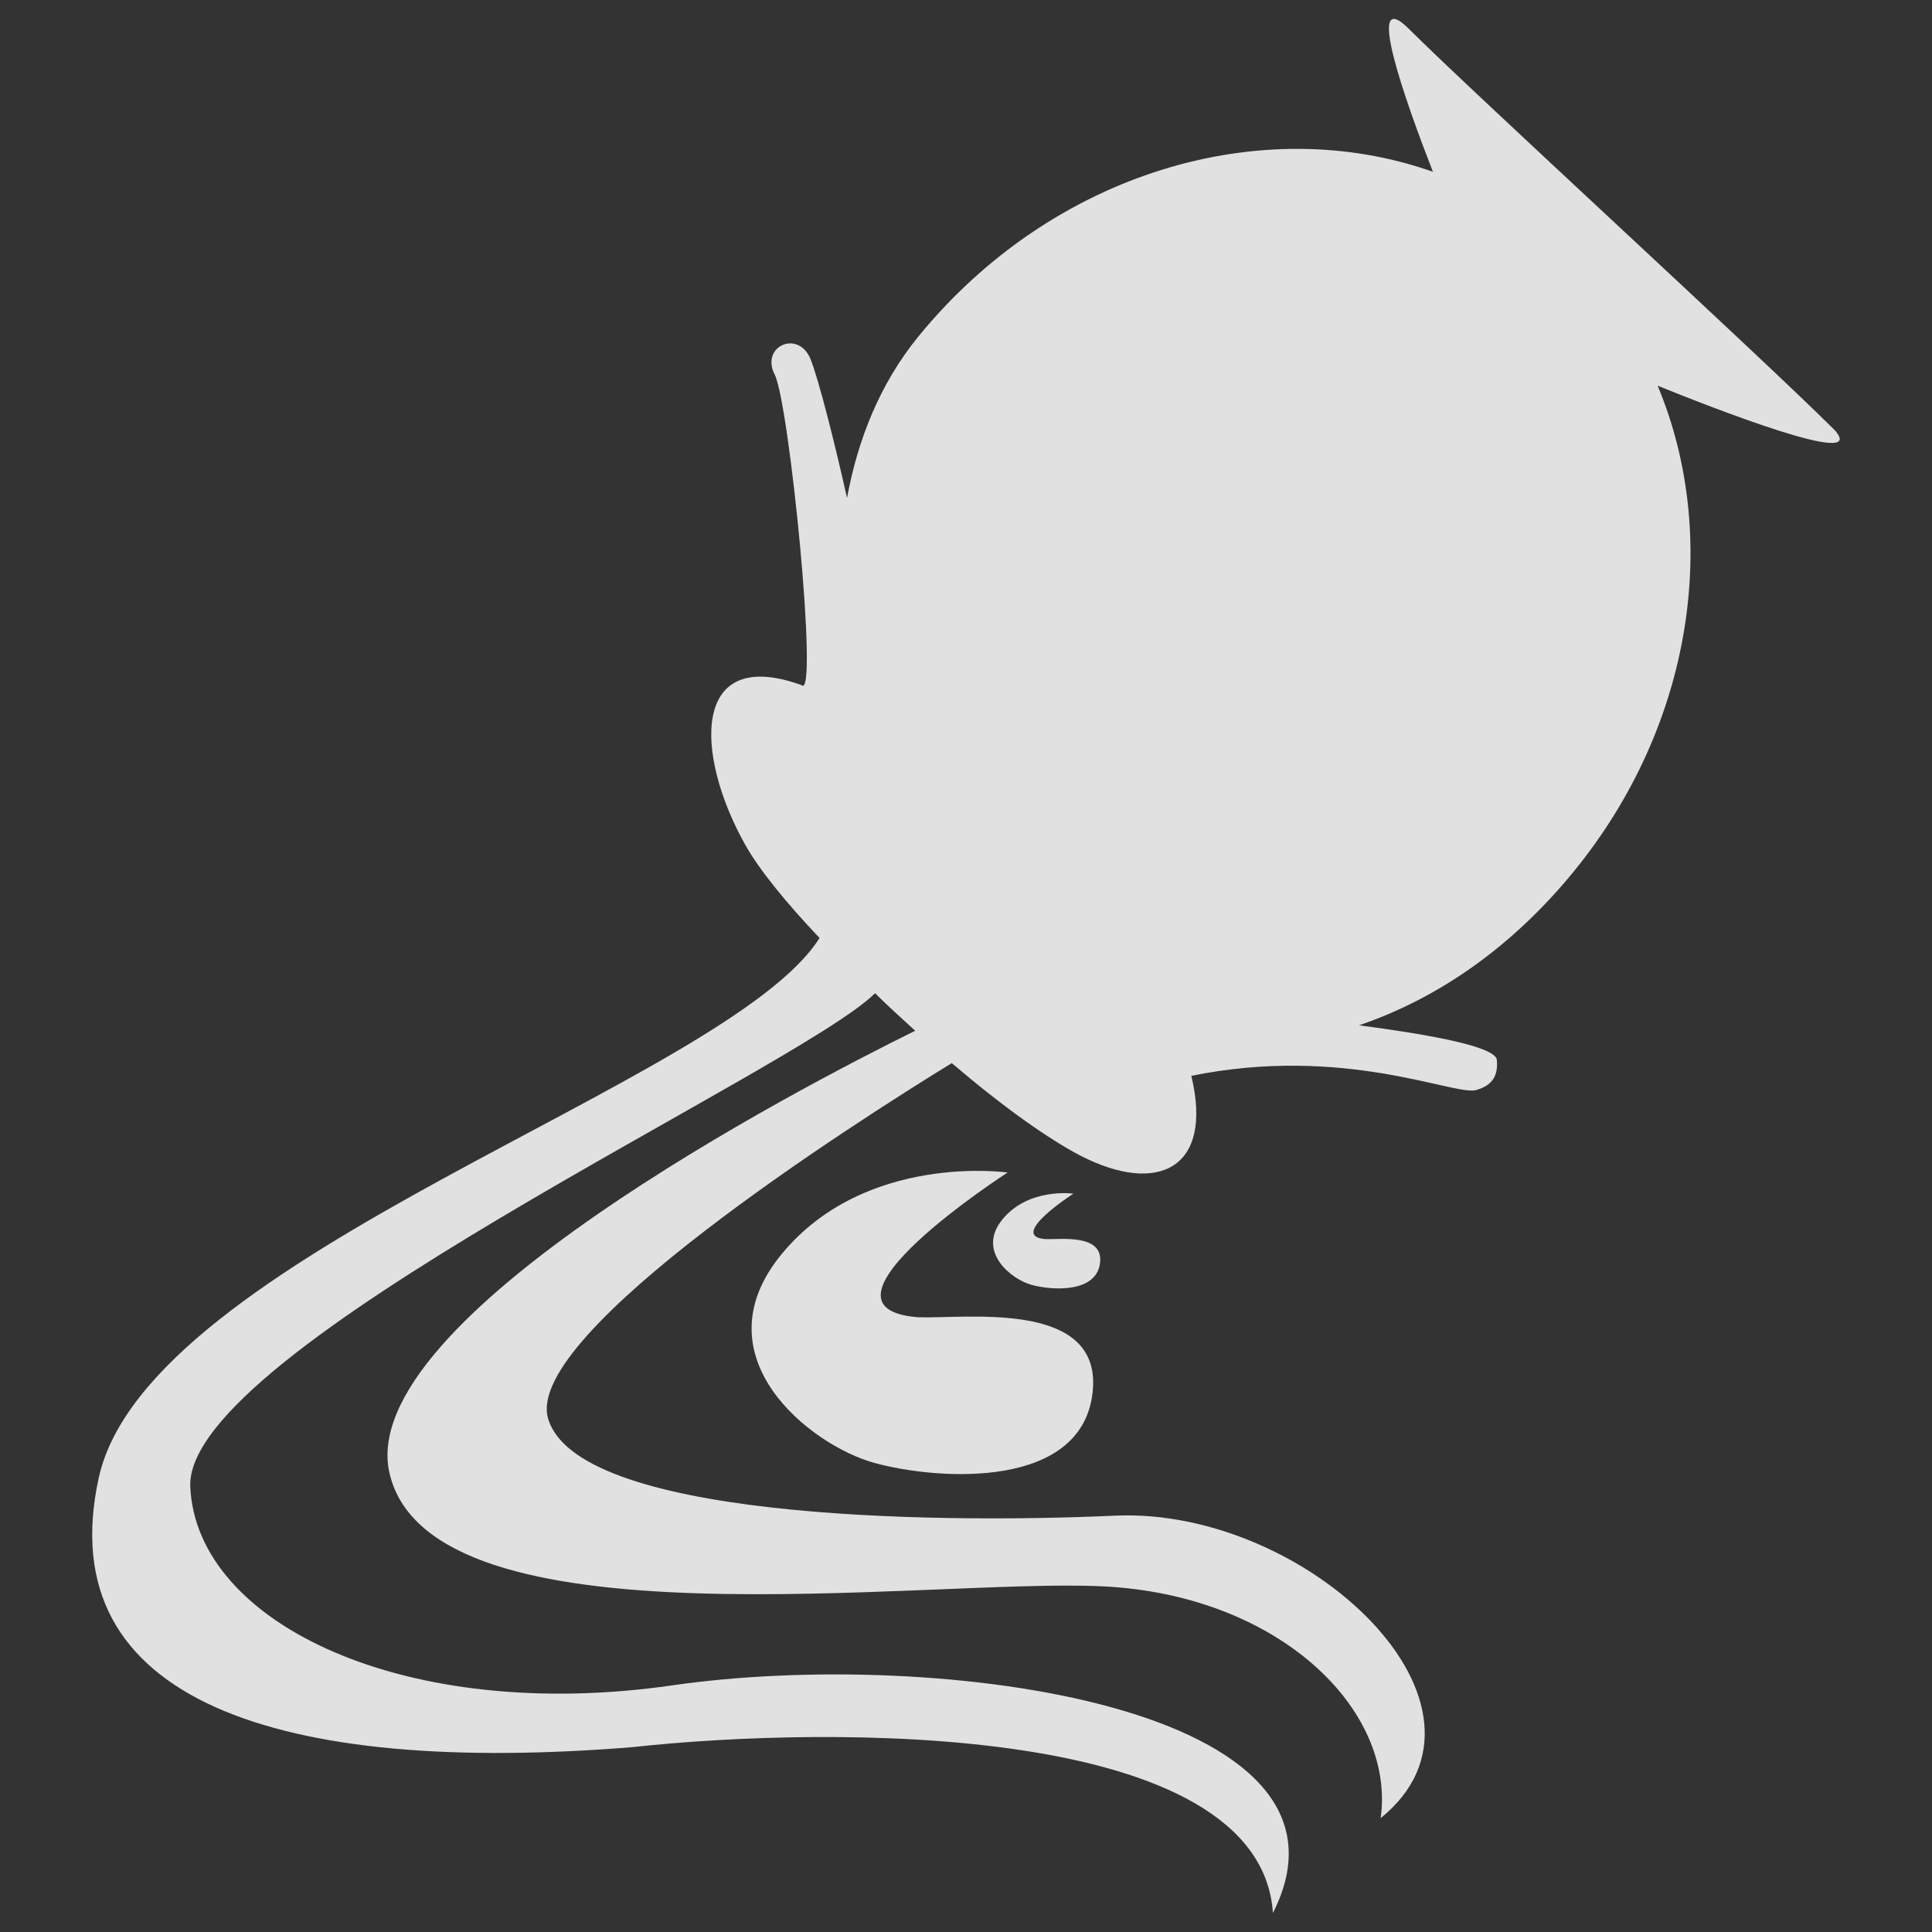<svg width="68" height="68" viewBox="0 0 68 68" fill="none" xmlns="http://www.w3.org/2000/svg">
<rect x="0" y="0" width="68" height="68" fill="#333333" stroke="none"/>
<g clip-path="url(#clip0)">
<path d="M64.576 15.141C62.008 12.574 51.816 3.244 49.596 1.024C47.987 -0.583 49.485 3.61 50.434 6.047C44.414 3.915 37.044 6.059 32.321 11.847C30.968 13.507 30.193 15.467 29.812 17.526C29.367 15.536 28.82 13.379 28.533 12.652C28.109 11.582 26.752 12.184 27.267 13.185C27.781 14.184 28.83 24.731 28.207 24.112C24.326 22.714 24.441 26.547 26.228 29.731C26.734 30.632 27.685 31.788 28.845 33.014C25.634 38.117 5.19 44.157 3.474 52.02C1.758 59.886 9.859 62.499 22.269 61.493C29.194 60.734 44.348 60.599 44.803 67.331C48.486 60.062 33.025 57.969 23.663 59.319C14.301 60.67 6.906 57.162 6.697 52.324C6.488 47.491 28.078 37.665 30.799 34.958C31.278 35.433 31.744 35.851 32.212 36.279C28.226 38.244 12.418 46.425 13.714 51.872C15.196 58.103 32.603 55.536 38.796 55.833C44.989 56.126 49.126 60.151 48.595 63.993C53.429 60.074 46.026 53.047 39.254 53.346C32.482 53.651 20.281 53.406 19.288 49.916C18.44 46.92 30.128 39.49 33.499 37.418C35.278 38.936 36.883 40.081 38.031 40.677C40.75 42.075 42.717 41.137 41.931 37.866C47.286 36.777 51.122 38.547 51.941 38.372C52.376 38.244 52.761 38.008 52.681 37.276C52.522 36.796 50.125 36.39 47.834 36.087C50.587 35.151 53.2 33.359 55.398 30.665C59.621 25.49 60.547 18.837 58.343 13.576C60.273 14.357 65.805 16.521 64.576 15.141Z" fill="white" fill-opacity="0.85"/>
<path d="M35.464 41.269C35.464 41.269 30.46 40.554 27.507 44.145C24.553 47.74 28.514 50.867 30.77 51.488C33.021 52.109 38.198 52.456 38.468 48.883C38.7 45.738 33.961 46.425 32.327 46.363C28.052 46.049 35.464 41.269 35.464 41.269Z" fill="white" fill-opacity="0.85"/>
<path d="M36.792 43.612C35.446 43.513 37.78 42.013 37.78 42.013C37.78 42.013 36.209 41.789 35.285 42.916C34.355 44.044 35.596 45.031 36.307 45.223C37.013 45.42 38.637 45.528 38.723 44.402C38.794 43.415 37.306 43.633 36.792 43.612Z" fill="white" fill-opacity="0.85"/>
</g>
<defs>
<clipPath id="clip0">
<rect width="66.667" height="66.667" fill="white" transform="translate(0.667 0.667)"/>
</clipPath>
</defs>
</svg>